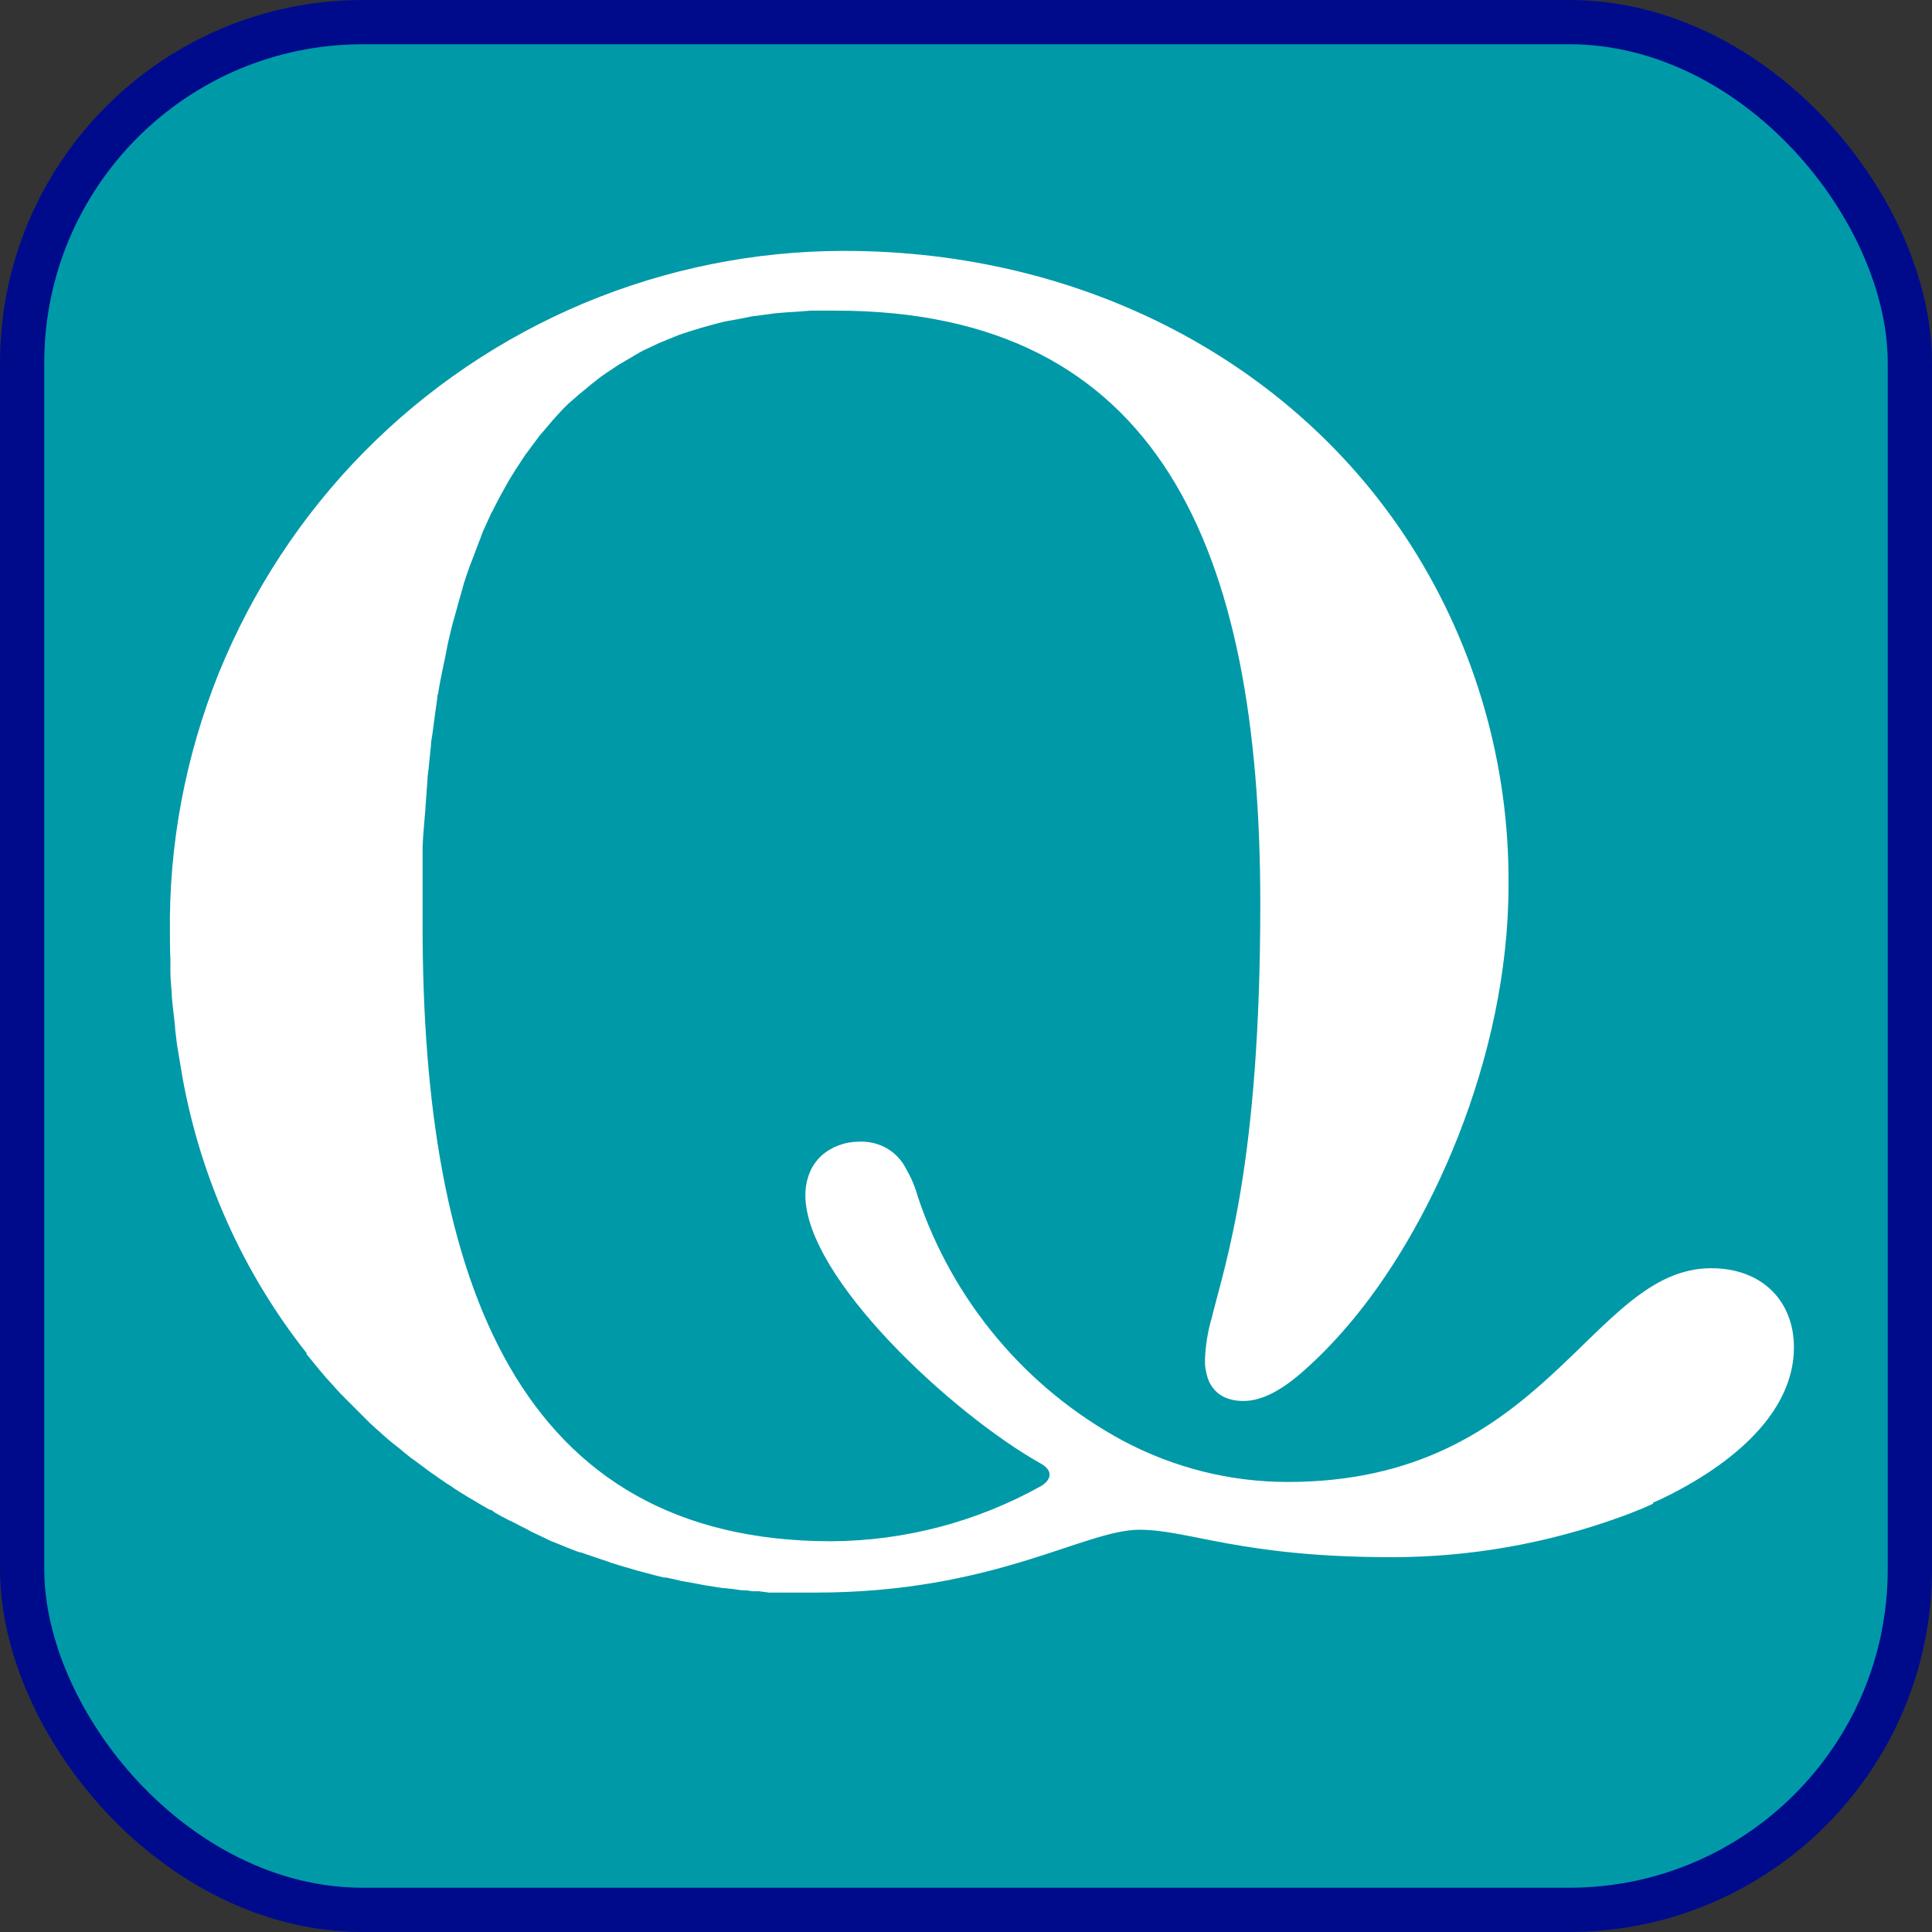 <?xml version="1.0" encoding="UTF-8"?>
<svg id="Layer_2" data-name="Layer 2" xmlns="http://www.w3.org/2000/svg" viewBox="0 0 43.66 43.66">
  <rect x="0" y="0" width="43.66" height="43.66" fill="#333333" stroke="none"/>
  <defs>
    <style>
      .cls-1 {
        fill: #fff;
      }

      .cls-2 {
        fill: #0099A8;
        stroke: #000B8C;
        stroke-miterlimit: 10;
      }
    </style>
  </defs>
  <g id="Layer_1-2" data-name="Layer 1">
    <rect class="cls-2" x=".5" y=".5" width="42.66" height="42.66" rx="7.7" ry="7.7"/>
    <path class="cls-1" d="M37.35,33.96l.14-.06c1.77-.84,3.05-2.04,3.05-3.45,0-1.04-.71-1.79-1.87-1.79-2.74,0-3.7,4.83-9.57,4.83-1.3,0-2.57-.32-3.72-.93-2.19-1.18-3.85-3.16-4.64-5.52-.06-.22-.15-.43-.26-.62-.1-.2-.25-.36-.44-.47-.19-.11-.41-.16-.63-.15-.31,0-.61,.11-.84,.31-.12,.11-.22,.25-.28,.41-.06,.15-.09,.32-.09,.49,0,1.87,3.33,4.95,5.33,6.07,.29,.17,.21,.37,0,.5-1.45,.81-3.08,1.24-4.74,1.25-7.07,0-9.24-5.87-9.24-13.9v-1.8c.01-.27,.04-.54,.06-.81,.02-.27,.03-.46,.05-.69,0-.07,.01-.14,.02-.21,.02-.2,.04-.4,.06-.59,0-.08,.02-.15,.03-.23,.02-.13,.03-.25,.05-.38,.02-.14,.04-.29,.06-.43,0-.04,0-.07,.02-.11,.03-.2,.07-.4,.11-.59,.01-.06,.03-.13,.04-.19,.03-.13,.05-.27,.08-.4l.05-.21c.03-.13,.06-.25,.1-.38l.05-.18c.04-.16,.09-.31,.13-.46,0-.03,.02-.05,.02-.08,.06-.17,.11-.35,.18-.51l.05-.13c.05-.13,.09-.25,.14-.37,.02-.05,.04-.11,.06-.16,.05-.11,.1-.23,.15-.33,.02-.05,.04-.1,.07-.14,.06-.13,.13-.25,.19-.37,.01-.02,.03-.05,.04-.07,.08-.15,.16-.29,.25-.43l.05-.08c.07-.11,.14-.21,.21-.32,.03-.04,.06-.08,.09-.12,.07-.09,.13-.18,.2-.27,.03-.04,.06-.08,.09-.11,.08-.09,.16-.19,.23-.27,.02-.03,.05-.05,.07-.08,.1-.11,.21-.23,.32-.33l.07-.06c.09-.08,.18-.16,.27-.23l.12-.1c.08-.06,.16-.13,.24-.19l.13-.09c.09-.06,.18-.12,.27-.18l.12-.07c.13-.08,.26-.15,.39-.23l.1-.05,.32-.15,.17-.07,.27-.11,.21-.07,.29-.09,.18-.05c.14-.04,.29-.08,.44-.11l.18-.03,.35-.07,.23-.03,.3-.04,.24-.02,.31-.02,.25-.02h.56c7.32,0,9.6,5.37,9.6,13.4,0,5.84-.77,8.05-1.1,9.37-.09,.31-.14,.63-.15,.95,0,.08,0,.15,.02,.23,.08,.49,.42,.69,.85,.69s.89-.26,1.37-.69c.34-.3,.66-.63,.96-.98,1.87-2.16,3.66-6.07,3.66-9.99,.02-2.71-.74-5.38-2.2-7.67-2.62-4.11-7.36-6.66-12.81-6.66-2.02,0-4.01,.4-5.88,1.18-1.86,.78-3.55,1.92-4.97,3.36-1.42,1.44-2.53,3.14-3.29,5.01-.75,1.87-1.13,3.87-1.1,5.89,0,.19,0,.37,.01,.56v.29c0,.16,.02,.32,.03,.48,0,.12,.02,.24,.03,.36,.02,.16,.04,.32,.05,.48,.01,.11,.03,.23,.04,.33,.03,.18,.06,.36,.09,.54l.03,.18c.41,2.28,1.37,4.43,2.81,6.25h0v.03s.01,.01,.02,.02c.19,.23,.37,.46,.57,.67l.08,.09c.06,.07,.12,.13,.18,.19l.07,.07c.11,.11,.21,.21,.32,.32l.17,.17,.03,.03,.09,.08,.03,.03c.13,.11,.25,.23,.38,.33l.19,.15,.08,.07c.07,.05,.13,.11,.21,.16l.04,.03,.27,.2c.09,.07,.19,.13,.28,.2,.1,.06,.15,.11,.23,.15l.1,.07,.14,.09,.18,.11,.12,.07c.12,.07,.23,.14,.36,.21h.03s.08,.06,.08,.06l.14,.08,.19,.1,.05,.02,.21,.11,.16,.08,.05,.03c.16,.08,.32,.15,.48,.23,.03,.01,.05,.02,.08,.03l.27,.11,.23,.09,.06,.02h.02l.35,.12,.27,.09,.08,.03,.1,.03,.06,.02c.14,.04,.27,.08,.41,.12l.11,.03c.11,.03,.23,.06,.34,.09l.17,.04h.04l.1,.02,.26,.06,.23,.04,.16,.03,.1,.02,.44,.07h.04l.18,.02c.09,.01,.17,.03,.26,.03,.09,0,.12,.01,.18,.02h.15s.23,.03,.23,.03h1.05c4.04,0,6.07-1.42,7.32-1.42,1.12,0,2.29,.62,5.7,.62,1.77,0,3.53-.31,5.2-.92,.17-.06,.34-.13,.51-.2l.2-.09"/>
  </g>
</svg>